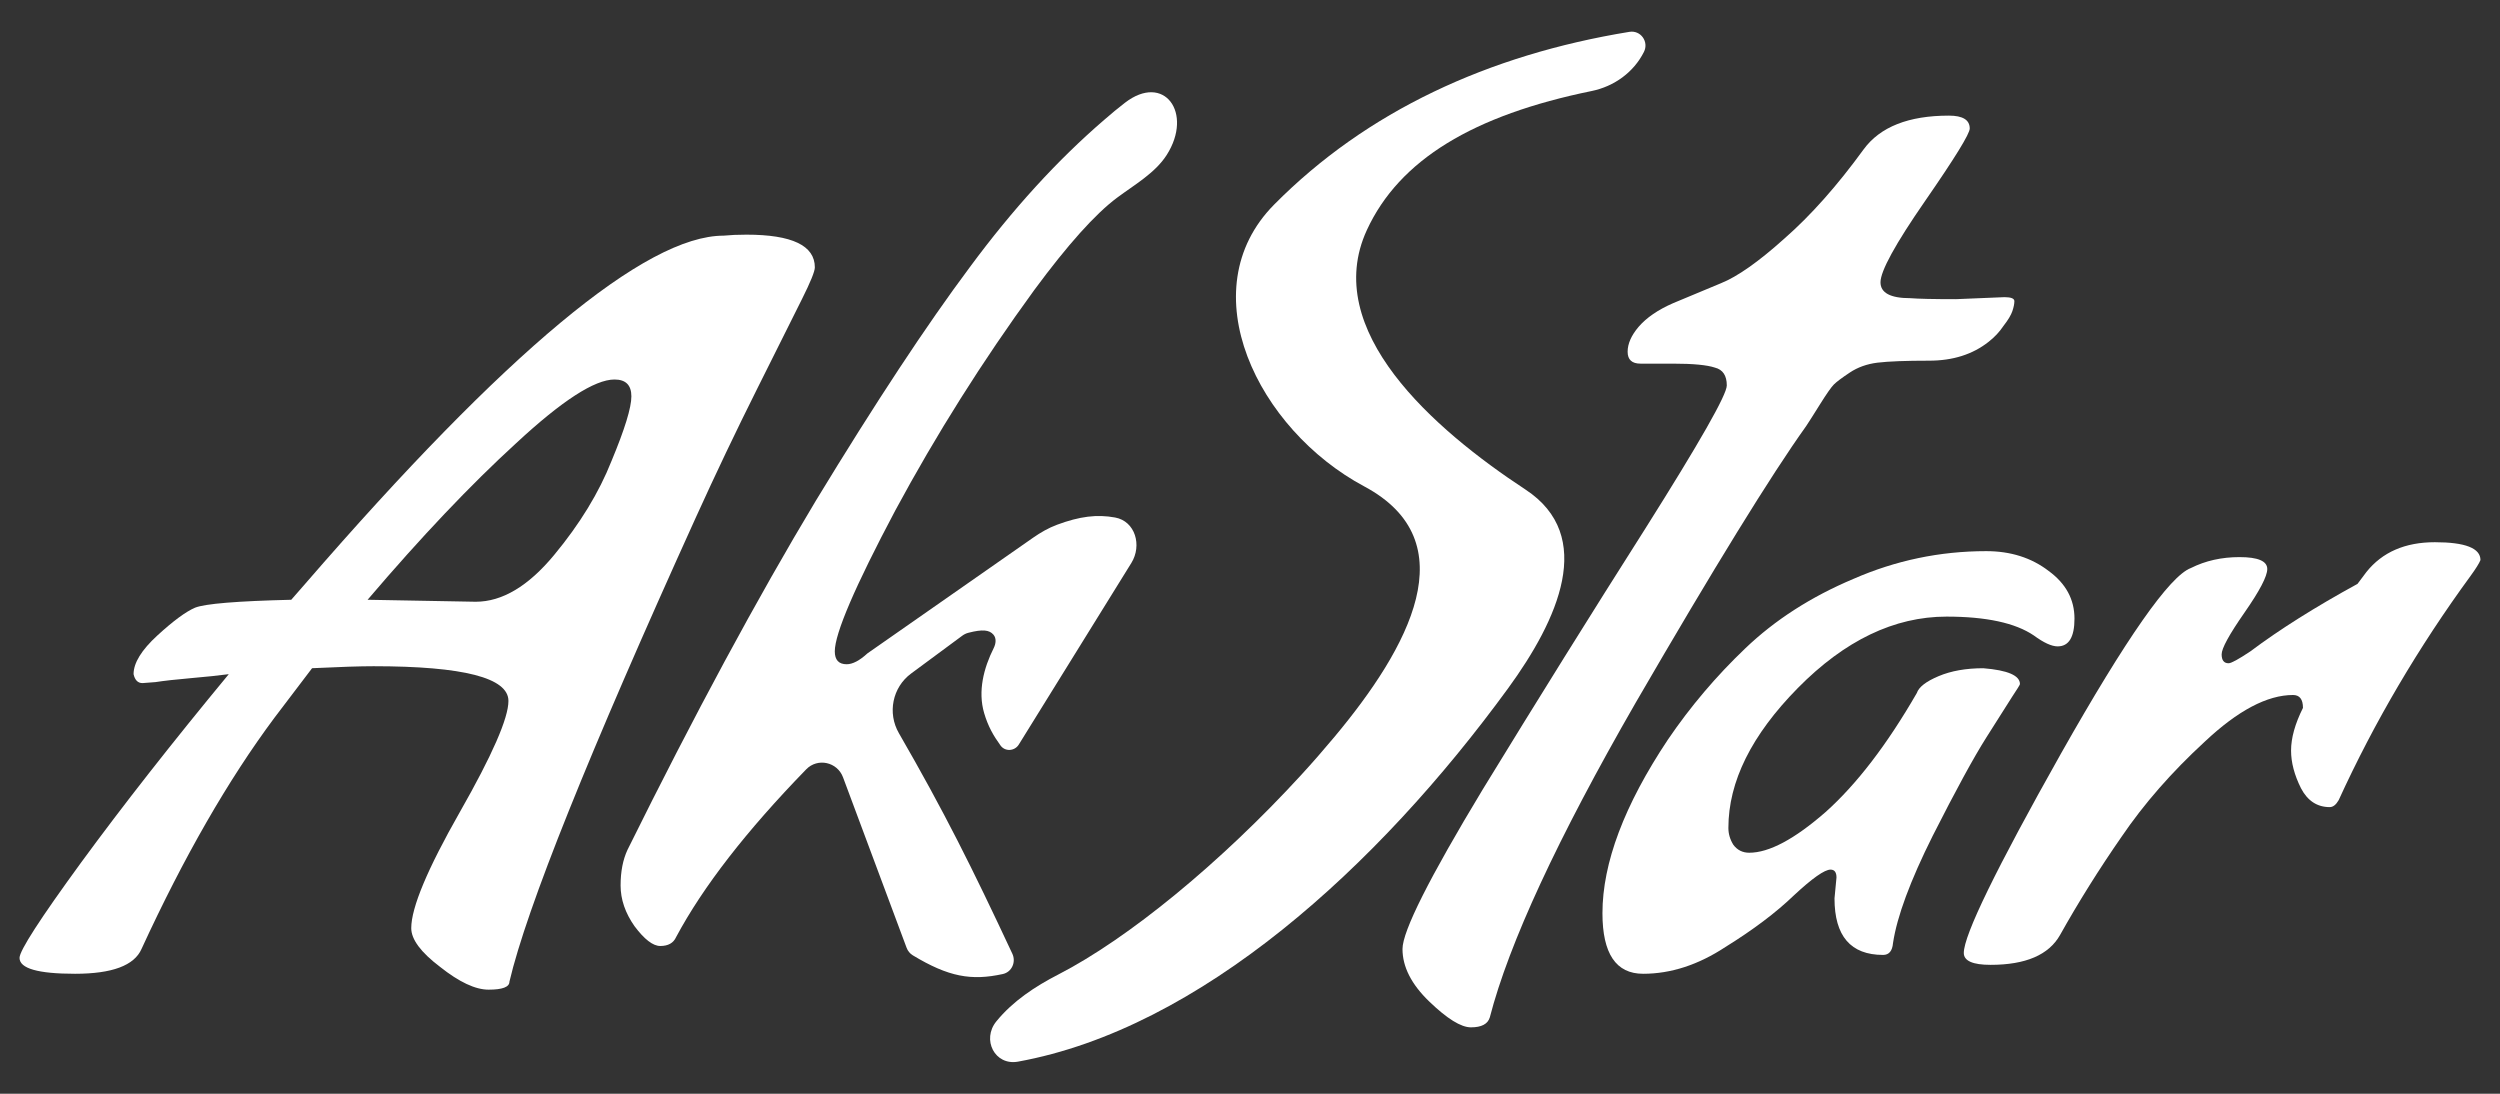 <?xml version="1.0" encoding="UTF-8"?> <svg xmlns="http://www.w3.org/2000/svg" width="96" height="42" viewBox="0 0 96 42" fill="none"><rect x="0" y="0" width="96" height="42" fill="#333333" stroke="none"/><path d="M75.105 11.488L76.971 11.411C77.225 11.411 77.352 11.462 77.352 11.564C77.352 11.665 77.327 11.792 77.276 11.945C77.225 12.097 77.111 12.288 76.933 12.516C76.781 12.745 76.59 12.948 76.362 13.126C75.753 13.608 74.991 13.85 74.077 13.85C73.189 13.85 72.528 13.875 72.097 13.926C71.691 13.976 71.335 14.104 71.031 14.307C70.726 14.51 70.523 14.662 70.421 14.764C70.32 14.866 70.142 15.119 69.888 15.526C69.634 15.932 69.457 16.212 69.355 16.364C68.01 18.243 65.826 21.786 62.805 26.993C59.81 32.199 57.944 36.225 57.208 39.069C57.131 39.323 56.89 39.45 56.484 39.45C56.103 39.45 55.57 39.12 54.885 38.46C54.199 37.8 53.856 37.127 53.856 36.441C53.856 35.755 54.885 33.711 56.941 30.307C59.023 26.904 61.104 23.564 63.186 20.288C65.268 16.986 66.309 15.158 66.309 14.802C66.309 14.421 66.156 14.192 65.852 14.116C65.547 14.015 65.014 13.964 64.252 13.964H62.996C62.666 13.964 62.501 13.812 62.501 13.507C62.501 13.202 62.64 12.884 62.919 12.554C63.224 12.199 63.668 11.894 64.252 11.64C64.862 11.386 65.471 11.132 66.08 10.878C66.715 10.624 67.527 10.053 68.517 9.164C69.533 8.275 70.548 7.132 71.564 5.735C72.198 4.871 73.29 4.44 74.839 4.44C75.372 4.44 75.638 4.605 75.638 4.935C75.638 5.138 75.067 6.065 73.925 7.716C72.782 9.367 72.211 10.408 72.211 10.84C72.211 11.246 72.592 11.45 73.353 11.45C73.658 11.475 74.242 11.488 75.105 11.488Z" fill="white"></path><path d="M70.445 34.498L70.521 33.698C70.521 33.495 70.445 33.393 70.293 33.393C70.064 33.393 69.594 33.723 68.884 34.384C68.198 35.044 67.322 35.704 66.256 36.365C65.215 37.05 64.162 37.393 63.095 37.393C62.054 37.393 61.534 36.619 61.534 35.069C61.534 33.139 62.372 30.917 64.047 28.402C64.91 27.133 65.901 25.964 67.018 24.898C68.16 23.805 69.544 22.916 71.168 22.231C72.793 21.52 74.494 21.164 76.271 21.164C77.21 21.164 78.01 21.418 78.67 21.926C79.33 22.409 79.66 23.018 79.66 23.755C79.66 24.466 79.445 24.821 79.013 24.821C78.784 24.821 78.48 24.682 78.099 24.402C77.388 23.92 76.271 23.678 74.748 23.678C72.742 23.678 70.838 24.593 69.036 26.421C67.259 28.225 66.37 30.015 66.37 31.793C66.37 32.022 66.434 32.237 66.561 32.441C66.713 32.644 66.916 32.745 67.17 32.745C67.931 32.745 68.909 32.225 70.102 31.183C71.295 30.117 72.463 28.593 73.606 26.612C73.682 26.383 73.961 26.167 74.443 25.964C74.926 25.761 75.497 25.66 76.157 25.66C77.096 25.736 77.566 25.939 77.566 26.269C77.566 26.294 77.464 26.459 77.261 26.764C77.084 27.044 76.754 27.564 76.271 28.326C75.789 29.088 75.103 30.345 74.215 32.098C73.352 33.825 72.844 35.196 72.692 36.212C72.666 36.517 72.539 36.669 72.311 36.669C71.067 36.669 70.445 35.946 70.445 34.498Z" fill="white"></path><path d="M89.462 30.993C88.98 30.993 88.611 30.752 88.358 30.269C88.104 29.761 87.977 29.279 87.977 28.822C87.977 28.339 88.129 27.793 88.434 27.183C88.434 26.853 88.307 26.688 88.053 26.688C87.063 26.688 85.933 27.285 84.664 28.479C83.394 29.647 82.328 30.866 81.465 32.136C80.602 33.38 79.815 34.638 79.104 35.907C78.672 36.669 77.784 37.05 76.438 37.05C75.753 37.05 75.41 36.898 75.41 36.593C75.41 35.907 76.654 33.355 79.142 28.936C81.655 24.491 83.318 22.116 84.131 21.812C84.689 21.532 85.311 21.393 85.996 21.393C86.707 21.393 87.063 21.545 87.063 21.85C87.063 22.129 86.771 22.688 86.187 23.526C85.603 24.364 85.311 24.898 85.311 25.126C85.311 25.355 85.4 25.469 85.578 25.469C85.679 25.469 85.958 25.317 86.415 25.012C87.532 24.174 88.903 23.31 90.528 22.421L90.871 21.964C91.48 21.202 92.356 20.821 93.498 20.821C94.666 20.821 95.25 21.05 95.25 21.507C95.199 21.634 95.072 21.837 94.869 22.116C92.864 24.86 91.175 27.729 89.805 30.726C89.703 30.904 89.589 30.993 89.462 30.993Z" fill="white"></path><path d="M61.121 3.495C61.982 3.318 62.734 2.778 63.128 1.992C63.323 1.601 63.002 1.152 62.57 1.223C57.154 2.106 52.468 4.277 48.927 7.856C45.666 11.151 48.298 16.494 52.387 18.678C56.339 20.79 54.113 24.862 51.24 28.3C50.838 28.781 50.413 29.271 49.957 29.768C46.876 33.125 43.338 36.033 40.639 37.421C39.747 37.88 38.895 38.442 38.261 39.219C37.688 39.921 38.201 40.929 39.092 40.767C46.07 39.499 52.893 33.314 57.915 26.426C59.829 23.799 61.294 20.583 58.577 18.798C55.039 16.474 50.716 12.681 52.487 8.836C53.731 6.133 56.584 4.422 61.121 3.495Z" fill="white"></path><path d="M5.472 26.231C5.294 26.231 5.18 26.116 5.129 25.888C5.129 25.456 5.434 24.961 6.043 24.402C6.652 23.843 7.135 23.488 7.49 23.335C7.871 23.183 9.102 23.081 11.184 23.031L11.717 22.421C19.435 13.507 24.791 9.049 27.787 9.049C28.041 9.024 28.333 9.011 28.663 9.011C30.415 9.011 31.29 9.43 31.29 10.268C31.29 10.421 31.125 10.827 30.795 11.487L29.082 14.916C28.269 16.542 27.482 18.192 26.721 19.869C22.608 28.936 20.222 34.879 19.562 37.698C19.562 37.901 19.295 38.003 18.762 38.003C18.254 38.003 17.632 37.711 16.896 37.126C16.16 36.568 15.792 36.072 15.792 35.641C15.792 34.853 16.414 33.367 17.658 31.183C18.902 28.999 19.524 27.577 19.524 26.916C19.524 26.028 17.797 25.583 14.345 25.583C13.837 25.583 13.05 25.608 11.984 25.659L10.537 27.564C8.76 29.951 7.059 32.91 5.434 36.441C5.155 37.076 4.304 37.393 2.882 37.393C1.461 37.393 0.75 37.19 0.75 36.783C0.75 36.504 1.537 35.285 3.111 33.126C4.71 30.942 6.602 28.529 8.785 25.888C8.404 25.939 7.922 25.989 7.338 26.04C6.754 26.091 6.297 26.142 5.967 26.193C5.662 26.218 5.497 26.231 5.472 26.231ZM21.275 21.316C22.265 20.123 23.002 18.916 23.484 17.697C23.992 16.478 24.245 15.653 24.245 15.221C24.245 14.789 24.03 14.573 23.598 14.573C22.837 14.573 21.58 15.386 19.828 17.011C18.076 18.611 16.172 20.618 14.116 23.031L18.267 23.107C19.282 23.107 20.285 22.51 21.275 21.316Z" fill="white"></path><path d="M32.372 29.848C32.152 29.258 31.397 29.091 30.958 29.543C28.659 31.908 26.994 34.054 25.963 35.983C25.861 36.212 25.658 36.326 25.354 36.326C25.074 36.326 24.744 36.072 24.364 35.564C24.008 35.056 23.831 34.536 23.831 34.002C23.831 33.469 23.919 33.012 24.097 32.631C26.661 27.45 29.073 22.98 31.332 19.221C33.617 15.462 35.585 12.478 37.235 10.268C38.885 8.033 40.611 6.141 42.414 4.592C42.678 4.361 42.939 4.146 43.194 3.949C44.706 2.781 45.829 4.339 44.802 5.95C44.358 6.646 43.556 7.099 42.894 7.593C42.057 8.218 40.996 9.402 39.71 11.145C37.73 13.862 35.953 16.681 34.379 19.602C32.83 22.523 32.056 24.326 32.056 25.012C32.056 25.342 32.208 25.507 32.513 25.507C32.741 25.507 33.008 25.367 33.312 25.088L39.668 20.65C39.956 20.449 40.262 20.272 40.591 20.15C41.462 19.826 42.123 19.745 42.819 19.872C43.596 20.014 43.861 20.946 43.444 21.618L39.121 28.592C38.963 28.847 38.596 28.871 38.42 28.627C38.144 28.247 37.938 27.883 37.791 27.382C37.546 26.547 37.77 25.66 38.16 24.883C38.242 24.717 38.269 24.511 38.148 24.371C37.99 24.188 37.735 24.157 37.186 24.299C37.101 24.32 37.021 24.36 36.95 24.412L34.986 25.864C34.269 26.394 34.071 27.381 34.517 28.153C36.261 31.174 37.33 33.322 38.874 36.623C39.024 36.943 38.854 37.327 38.508 37.403C37.298 37.668 36.423 37.513 35.051 36.684C34.942 36.618 34.859 36.516 34.814 36.396L32.372 29.848Z" fill="white"></path></svg> 